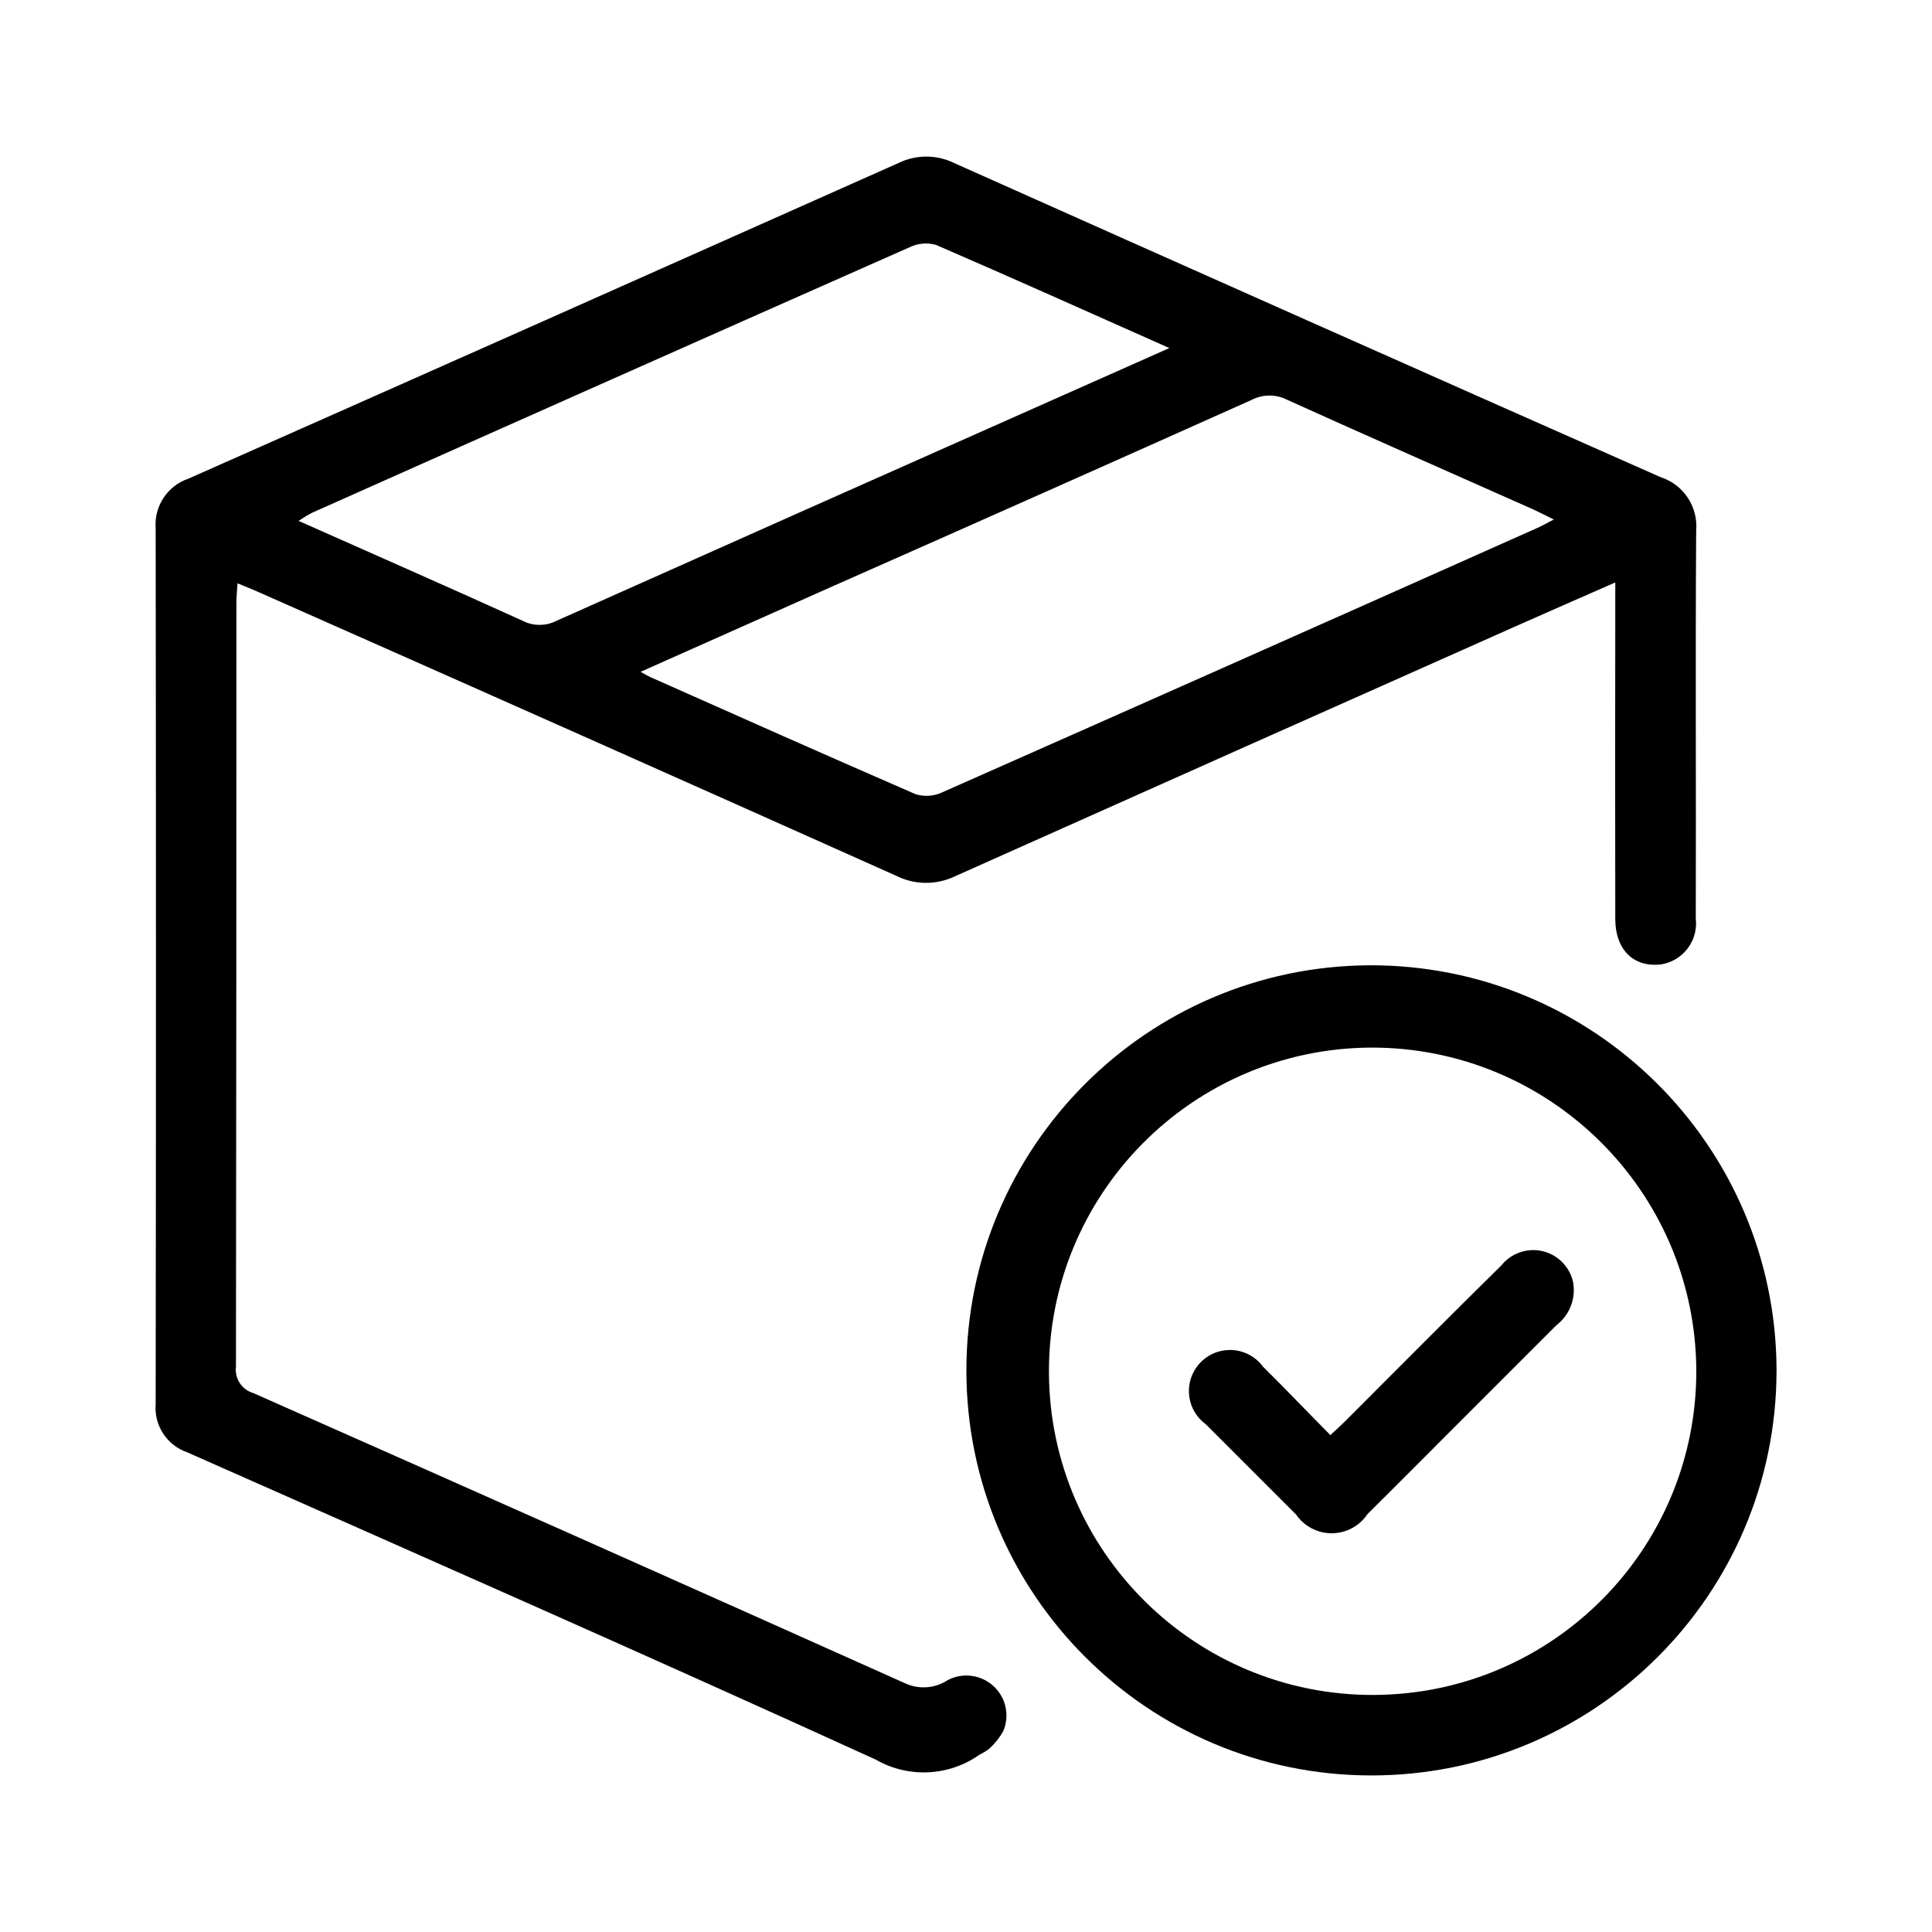 <?xml version="1.0" encoding="UTF-8"?>
<svg id="Group_539" xmlns="http://www.w3.org/2000/svg" version="1.1" viewBox="0 0 30 30">
  <!-- Generator: Adobe Illustrator 29.5.1, SVG Export Plug-In . SVG Version: 2.1.0 Build 141)  -->
  <path id="Path_1027" d="M25.083,9.044c-.558.245-1.068.467-1.575.693-2.893,1.287-5.786,2.577-8.677,3.869-.293.141-.635.137-.924-.011-3.303-1.478-6.61-2.949-9.919-4.413-.088-.039-.177-.074-.3-.124-.007.118-.017.211-.017.3,0,3.954-.002,7.908-.007,11.863-.023.184.09.358.268.41,3.372,1.492,6.741,2.992,10.107,4.5.218.107.477.091.68-.044.305-.158.68-.039.839.265.085.164.093.357.021.528-.057.102-.13.194-.217.273-.047.036-.097.067-.15.092-.477.339-1.108.369-1.616.077-3.548-1.619-7.121-3.19-10.69-4.771-.315-.109-.516-.417-.489-.749.006-4.533.006-9.067,0-13.6-.026-.343.184-.66.51-.77,3.677-1.629,7.351-3.263,11.023-4.9.273-.134.594-.134.867,0,3.653,1.632,7.309,3.258,10.968,4.877.356.114.585.459.553.831-.013,2.007,0,4.013-.006,6.02.041.337-.187.649-.521.712-.433.063-.727-.215-.729-.7-.003-1.584-.003-3.168,0-4.751v-.477M9.947,10.432c.084.046.116.066.149.081,1.371.61,2.74,1.219,4.121,1.819.135.042.28.033.408-.026,3.085-1.365,6.167-2.734,9.248-4.109.075-.033.147-.075.254-.13-.134-.066-.227-.115-.322-.158-1.272-.566-2.547-1.126-3.816-1.7-.173-.089-.379-.089-.552,0-2.156.965-4.315,1.926-6.476,2.881-.991.442-1.974.879-3.014,1.342M18.154,5.403c-1.251-.556-2.431-1.086-3.619-1.6-.136-.039-.281-.026-.408.035-3.094,1.369-6.185,2.743-9.274,4.121-.075.039-.147.082-.217.129,1.188.528,2.336,1.032,3.481,1.552.164.084.36.084.524,0,2.578-1.151,5.157-2.3,7.738-3.445l1.778-.79"/>
  <path id="Path_1028" d="M27.586,21.289c-.006,3.474-2.826,6.285-6.3,6.28-3.474-.006-6.285-2.826-6.28-6.3.006-3.455,2.798-6.259,6.253-6.28,3.479-.015,6.312,2.794,6.327,6.273,0,.009,0,.018,0,.027M21.286,16.267c-2.776.016-5.013,2.278-4.998,5.054.016,2.776,2.278,5.013,5.054,4.998,2.776-.016,5.013-2.278,4.998-5.054,0-.002,0-.004,0-.006-.025-2.771-2.283-5.001-5.054-4.992"/>
  <path id="Path_1029" d="M20.653,22.289c.107-.1.186-.171.26-.246.8-.8,1.593-1.6,2.4-2.394.219-.273.618-.318.891-.099.109.088.187.209.22.345.053.257-.046.521-.254.681l-1.6,1.6c-.445.444-.887.891-1.334,1.333-.205.308-.62.393-.929.188-.072-.048-.135-.109-.183-.181-.467-.467-.933-.933-1.4-1.4-.285-.207-.348-.606-.141-.891s.606-.348.891-.141c.053.039.1.085.139.139.348.343.686.7,1.042,1.058"/>
</svg>